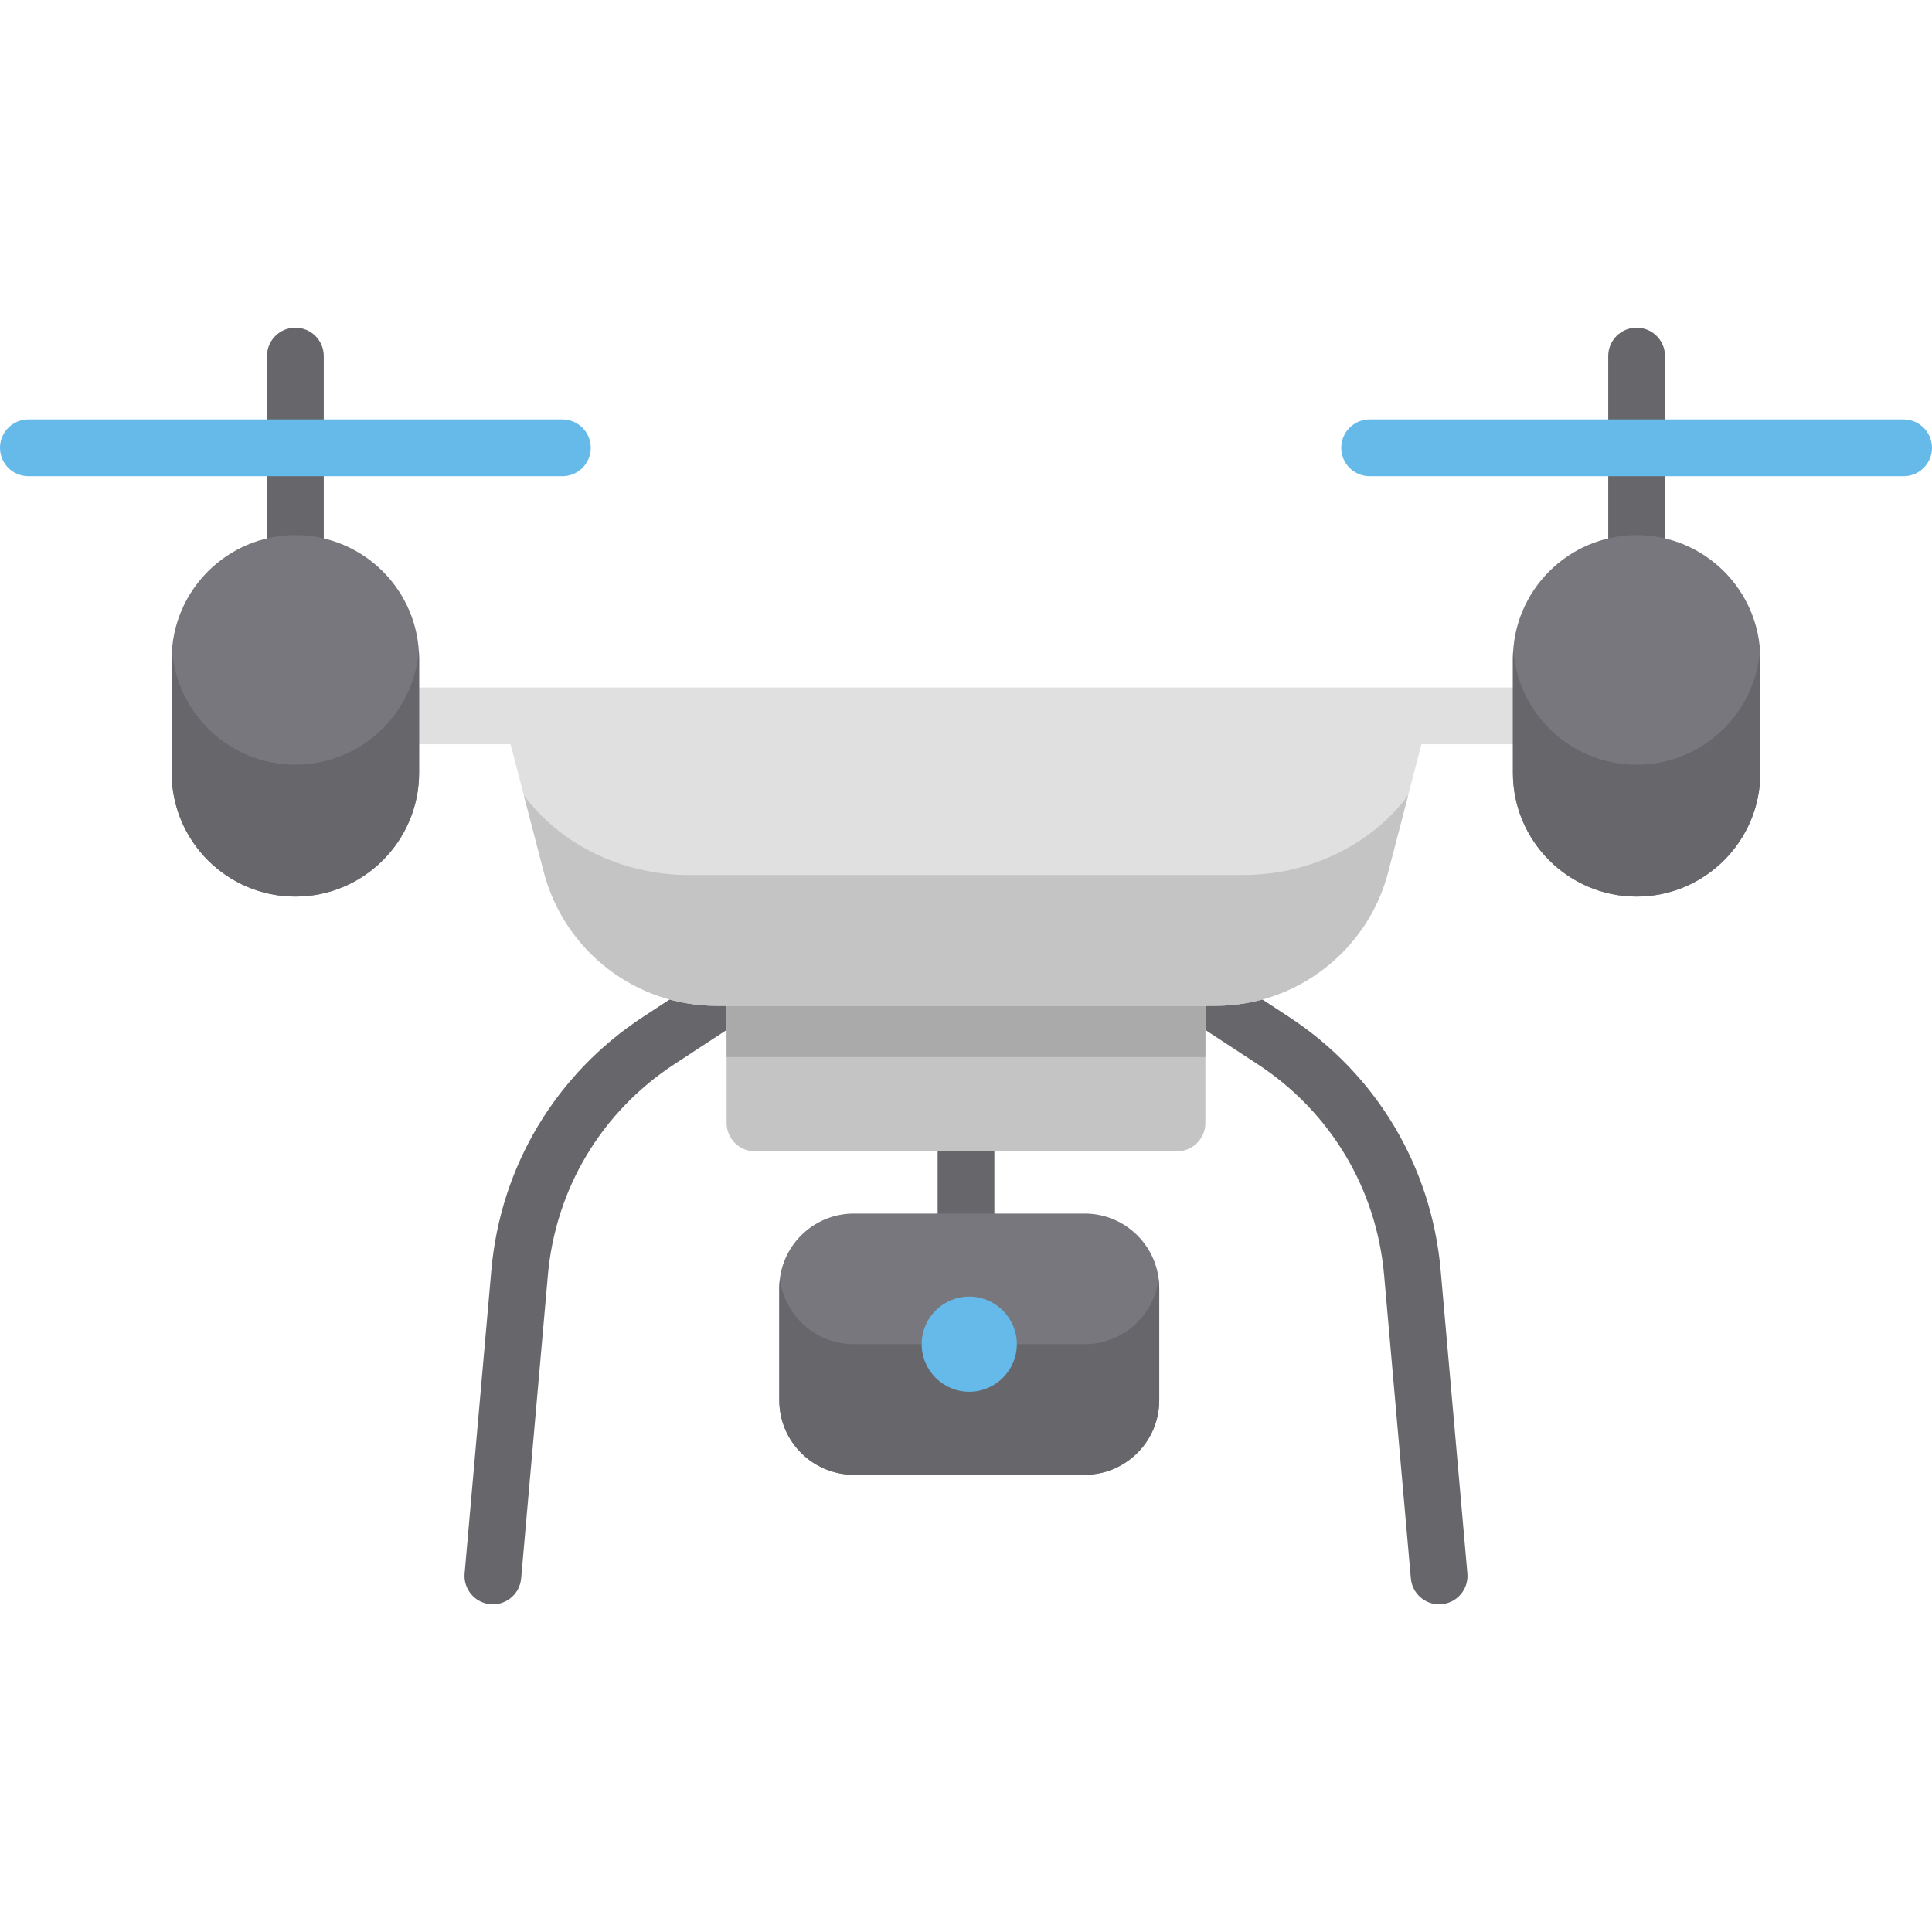 <?xml version="1.0" encoding="iso-8859-1"?>
<!-- Generator: Adobe Illustrator 21.0.0, SVG Export Plug-In . SVG Version: 6.00 Build 0)  -->
<svg xmlns="http://www.w3.org/2000/svg" xmlns:xlink="http://www.w3.org/1999/xlink" version="1.1" id="Capa_1" x="0px" y="0px" viewBox="0 0 510.604 510.604" style="enable-background:new 0 0 510.604 510.604;" xml:space="preserve" width="512" height="512">
<g>
	<path style="fill:#67676B;" d="M130.27,424.004c-0.221,0-0.443-0.01-0.667-0.029c-4.126-0.364-7.176-4.004-6.813-8.13l7.064-80.118   c2.422-27.468,17.042-51.887,40.11-66.994l25.462-16.675c3.465-2.268,8.114-1.3,10.383,2.165c2.269,3.465,1.3,8.114-2.166,10.383   l-25.462,16.675c-19.201,12.574-31.37,32.899-33.386,55.762l-7.064,80.118C137.388,421.064,134.114,424.004,130.27,424.004z"/>
	<path style="fill:#67676B;" d="M380.334,424.004c-3.844,0-7.118-2.939-7.462-6.842l-7.064-80.118   c-2.016-22.863-14.185-43.188-33.386-55.762l-25.462-16.675c-3.465-2.27-4.435-6.918-2.165-10.383   c2.27-3.465,6.919-4.434,10.383-2.165l25.462,16.675c23.068,15.107,37.688,39.525,40.11,66.994l7.064,80.118   c0.364,4.126-2.687,7.766-6.813,8.13C380.778,423.994,380.555,424.004,380.334,424.004z"/>
	<path style="fill:#67676B;" d="M255.302,335.735c-4.142,0-7.5-3.358-7.5-7.5v-31.449c0-4.142,3.358-7.5,7.5-7.5s7.5,3.358,7.5,7.5   v31.449C262.802,332.377,259.444,335.735,255.302,335.735z"/>
	<path style="fill:#78777E;" d="M286.688,320.735h-61.051c-10.854,0-19.683,8.83-19.683,19.683v29.659   c0,10.853,8.83,19.683,19.683,19.683h61.051c10.854,0,19.683-8.83,19.683-19.683v-29.659   C306.371,329.565,297.542,320.735,286.688,320.735z"/>
	<path style="fill:#67676B;" d="M286.688,355.247h-61.051c-10.03,0-18.316-7.546-19.518-17.256   c-0.099,0.797-0.166,1.603-0.166,2.426v29.659c0,10.853,8.83,19.683,19.683,19.683h61.051c10.854,0,19.683-8.83,19.683-19.683   v-29.659c0-0.823-0.067-1.63-0.166-2.426C305.004,347.701,296.718,355.247,286.688,355.247z"/>
	<path style="fill:#C4C4C4;" d="M311.068,250.833H199.535c-4.142,0-7.5,3.358-7.5,7.5v38.454c0,4.142,3.358,7.5,7.5,7.5h111.533   c4.142,0,7.5-3.358,7.5-7.5v-38.454C318.568,254.191,315.211,250.833,311.068,250.833z"/>
	<path style="fill:#AAAAAA;" d="M311.068,250.833H199.535c-4.142,0-7.5,3.358-7.5,7.5v21.031h126.533v-21.031   C318.568,254.191,315.211,250.833,311.068,250.833z"/>
	<path style="fill:#E0E0E0;" d="M407.343,181.691h-37.47H140.73h-37.47c-4.142,0-7.5,3.358-7.5,7.5c0,4.142,3.358,7.5,7.5,7.5   h31.672l8.795,33.781c5.42,20.818,24.23,35.357,45.741,35.357h131.666c21.512,0,40.321-14.54,45.741-35.357l8.795-33.781h31.672   c4.142,0,7.5-3.358,7.5-7.5C414.843,185.049,411.485,181.691,407.343,181.691z"/>
	<g>
		<path style="fill:#C4C4C4;" d="M328.437,231.26h-146.27c-17.943,0-34.193-8.197-43.726-21.094l5.286,20.305    c5.42,20.818,24.23,35.357,45.741,35.357h131.666c21.512,0,40.321-14.54,45.741-35.357l5.287-20.305    C362.629,223.063,346.379,231.26,328.437,231.26z"/>
	</g>
	<path style="fill:#67676B;" d="M78.065,156.427c-4.142,0-7.5-3.358-7.5-7.5V94.099c0-4.142,3.358-7.5,7.5-7.5s7.5,3.358,7.5,7.5   v54.828C85.565,153.069,82.207,156.427,78.065,156.427z"/>
	<path style="fill:#66BAEA;" d="M256.162,367.821c-6.933,0-12.574-5.641-12.574-12.574s5.641-12.574,12.574-12.574   s12.574,5.641,12.574,12.574S263.095,367.821,256.162,367.821z"/>
	<path style="fill:#66BAEA;" d="M148.631,125.855H7.5c-4.142,0-7.5-3.358-7.5-7.5c0-4.142,3.358-7.5,7.5-7.5h141.131   c4.142,0,7.5,3.358,7.5,7.5C156.131,122.497,152.773,125.855,148.631,125.855z"/>
	<path style="fill:#78777E;" d="M78.065,141.427c-18.028,0-32.695,14.667-32.695,32.695v30.138   c0,18.028,14.667,32.695,32.695,32.695c18.028,0,32.695-14.667,32.695-32.695v-30.138   C110.761,156.094,96.094,141.427,78.065,141.427z"/>
	<path style="fill:#67676B;" d="M78.065,202.103c-17.235,0-31.388-13.407-32.601-30.338c-0.056,0.78-0.094,1.564-0.094,2.357v30.138   c0,18.028,14.667,32.695,32.695,32.695c18.028,0,32.695-14.667,32.695-32.695v-30.138c0-0.794-0.038-1.578-0.094-2.357   C109.453,188.696,95.3,202.103,78.065,202.103z"/>
	<path style="fill:#67676B;" d="M432.538,156.427c-4.142,0-7.5-3.358-7.5-7.5V94.099c0-4.142,3.358-7.5,7.5-7.5   c4.142,0,7.5,3.358,7.5,7.5v54.828C440.038,153.069,436.68,156.427,432.538,156.427z"/>
	<path style="fill:#66BAEA;" d="M503.104,125.855H361.973c-4.142,0-7.5-3.358-7.5-7.5c0-4.142,3.358-7.5,7.5-7.5h141.131   c4.142,0,7.5,3.358,7.5,7.5C510.604,122.497,507.246,125.855,503.104,125.855z"/>
	<path style="fill:#78777E;" d="M432.538,141.427c-18.028,0-32.695,14.667-32.695,32.695v30.138   c0,18.028,14.667,32.695,32.695,32.695c18.028,0,32.695-14.667,32.695-32.695v-30.138   C465.233,156.094,450.566,141.427,432.538,141.427z"/>
	<path style="fill:#67676B;" d="M432.538,202.103c-17.235,0-31.388-13.407-32.601-30.338c-0.056,0.78-0.094,1.564-0.094,2.357   v30.138c0,18.028,14.667,32.695,32.695,32.695c18.028,0,32.695-14.667,32.695-32.695v-30.138c0-0.794-0.038-1.578-0.094-2.357   C463.926,188.696,449.773,202.103,432.538,202.103z"/>
</g>















</svg>
